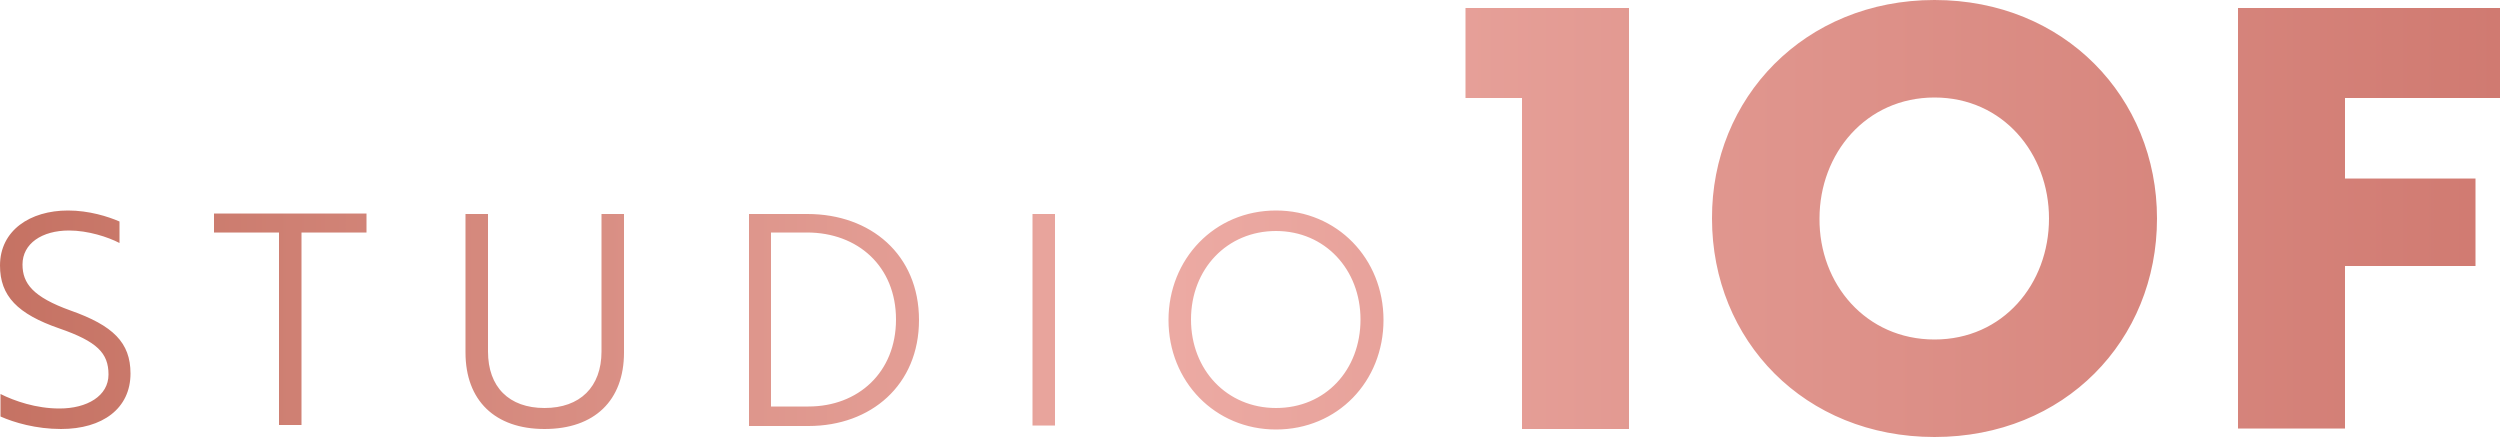 <?xml version="1.0" encoding="UTF-8"?>
<!-- Generator: Adobe Illustrator 26.3.1, SVG Export Plug-In . SVG Version: 6.00 Build 0)  -->
<svg xmlns="http://www.w3.org/2000/svg" xmlns:xlink="http://www.w3.org/1999/xlink" version="1.0" id="Laag_1" x="0px" y="0px" viewBox="0 0 500 87.4" xml:space="preserve">
<linearGradient id="SVGID_1_" gradientUnits="userSpaceOnUse" x1="0" y1="43.718" x2="500" y2="43.718">
	<stop offset="0" style="stop-color:#C57263"></stop>
	<stop offset="0.469" style="stop-color:#ECAAA3"></stop>
	<stop offset="1" style="stop-color:#D07A71"></stop>
</linearGradient>
<path fill="url(#SVGID_1_)" d="M325.8,1.6v84.2h-21.4V19.6h-11.3v-18H325.8z M386.9,0c26,0,44.5,19.5,44.5,43.7  c0,24.4-18.5,43.7-44.5,43.7c-26,0-44.5-19.3-44.5-43.7C342.3,19.6,360.9,0,386.9,0z M386.9,67.9c13.7,0,22.9-11.1,22.9-24.2  c0-13-9.2-24.2-22.9-24.2c-13.7,0-23,11.2-23,24.2C363.8,56.8,373.2,67.9,386.9,67.9z M469,19.6v16.1h26.1v17.5H469v32.5h-21.4V1.6  H500v18H469z M0.1,83.3v-4.5c2.8,1.4,7.1,2.9,11.8,2.9c5.5,0,9.8-2.5,9.8-6.8c0-4.3-2.3-6.6-9.8-9.2C3.5,62.8,0,59.2,0,53.1  c0-7,6-11,13.6-11c4.2,0,8,1.2,10.3,2.2v4.3c-2.3-1.2-6.3-2.5-10.1-2.5c-5.4,0-9.3,2.6-9.3,6.8c0,3.8,2.1,6.5,9.6,9.2  c8.5,3,12,6.4,12,12.6c0,7-5.6,11.1-13.9,11.1C7.2,85.8,2.8,84.5,0.1,83.3z M60.3,46.5v38.5h-4.5V46.5h-13v-3.8h30.5v3.8H60.3z   M124.8,70.5c0,9.6-5.9,15.3-15.9,15.3c-9.9,0-15.8-5.7-15.8-15.3V42.8h4.5v27.5c0,7.1,4.2,11.3,11.3,11.3s11.4-4.2,11.4-11.3V42.8  h4.5V70.5z M149.8,85.1V42.8h11.7c12.6,0,22.3,8.1,22.3,21.2c0,13-9.6,21.2-22.1,21.2H149.8z M154.2,46.5v34.8h7.5  c9.9,0,17.5-6.8,17.5-17.4c0-10.6-7.6-17.4-17.8-17.4H154.2z M206.5,85.1V42.8h4.5v42.3H206.5z M255.2,42.1  c12.2,0,21.5,9.6,21.5,21.9c0,12.3-9.2,21.9-21.5,21.9c-12.2,0-21.5-9.6-21.5-21.9C233.7,51.8,242.9,42.1,255.2,42.1z M255.2,81.6  c9.9,0,16.9-7.6,16.9-17.7c0-10-7.1-17.7-16.9-17.7c-9.8,0-17,7.6-17,17.7C238.2,74,245.4,81.6,255.2,81.6z"></path>
</svg>
